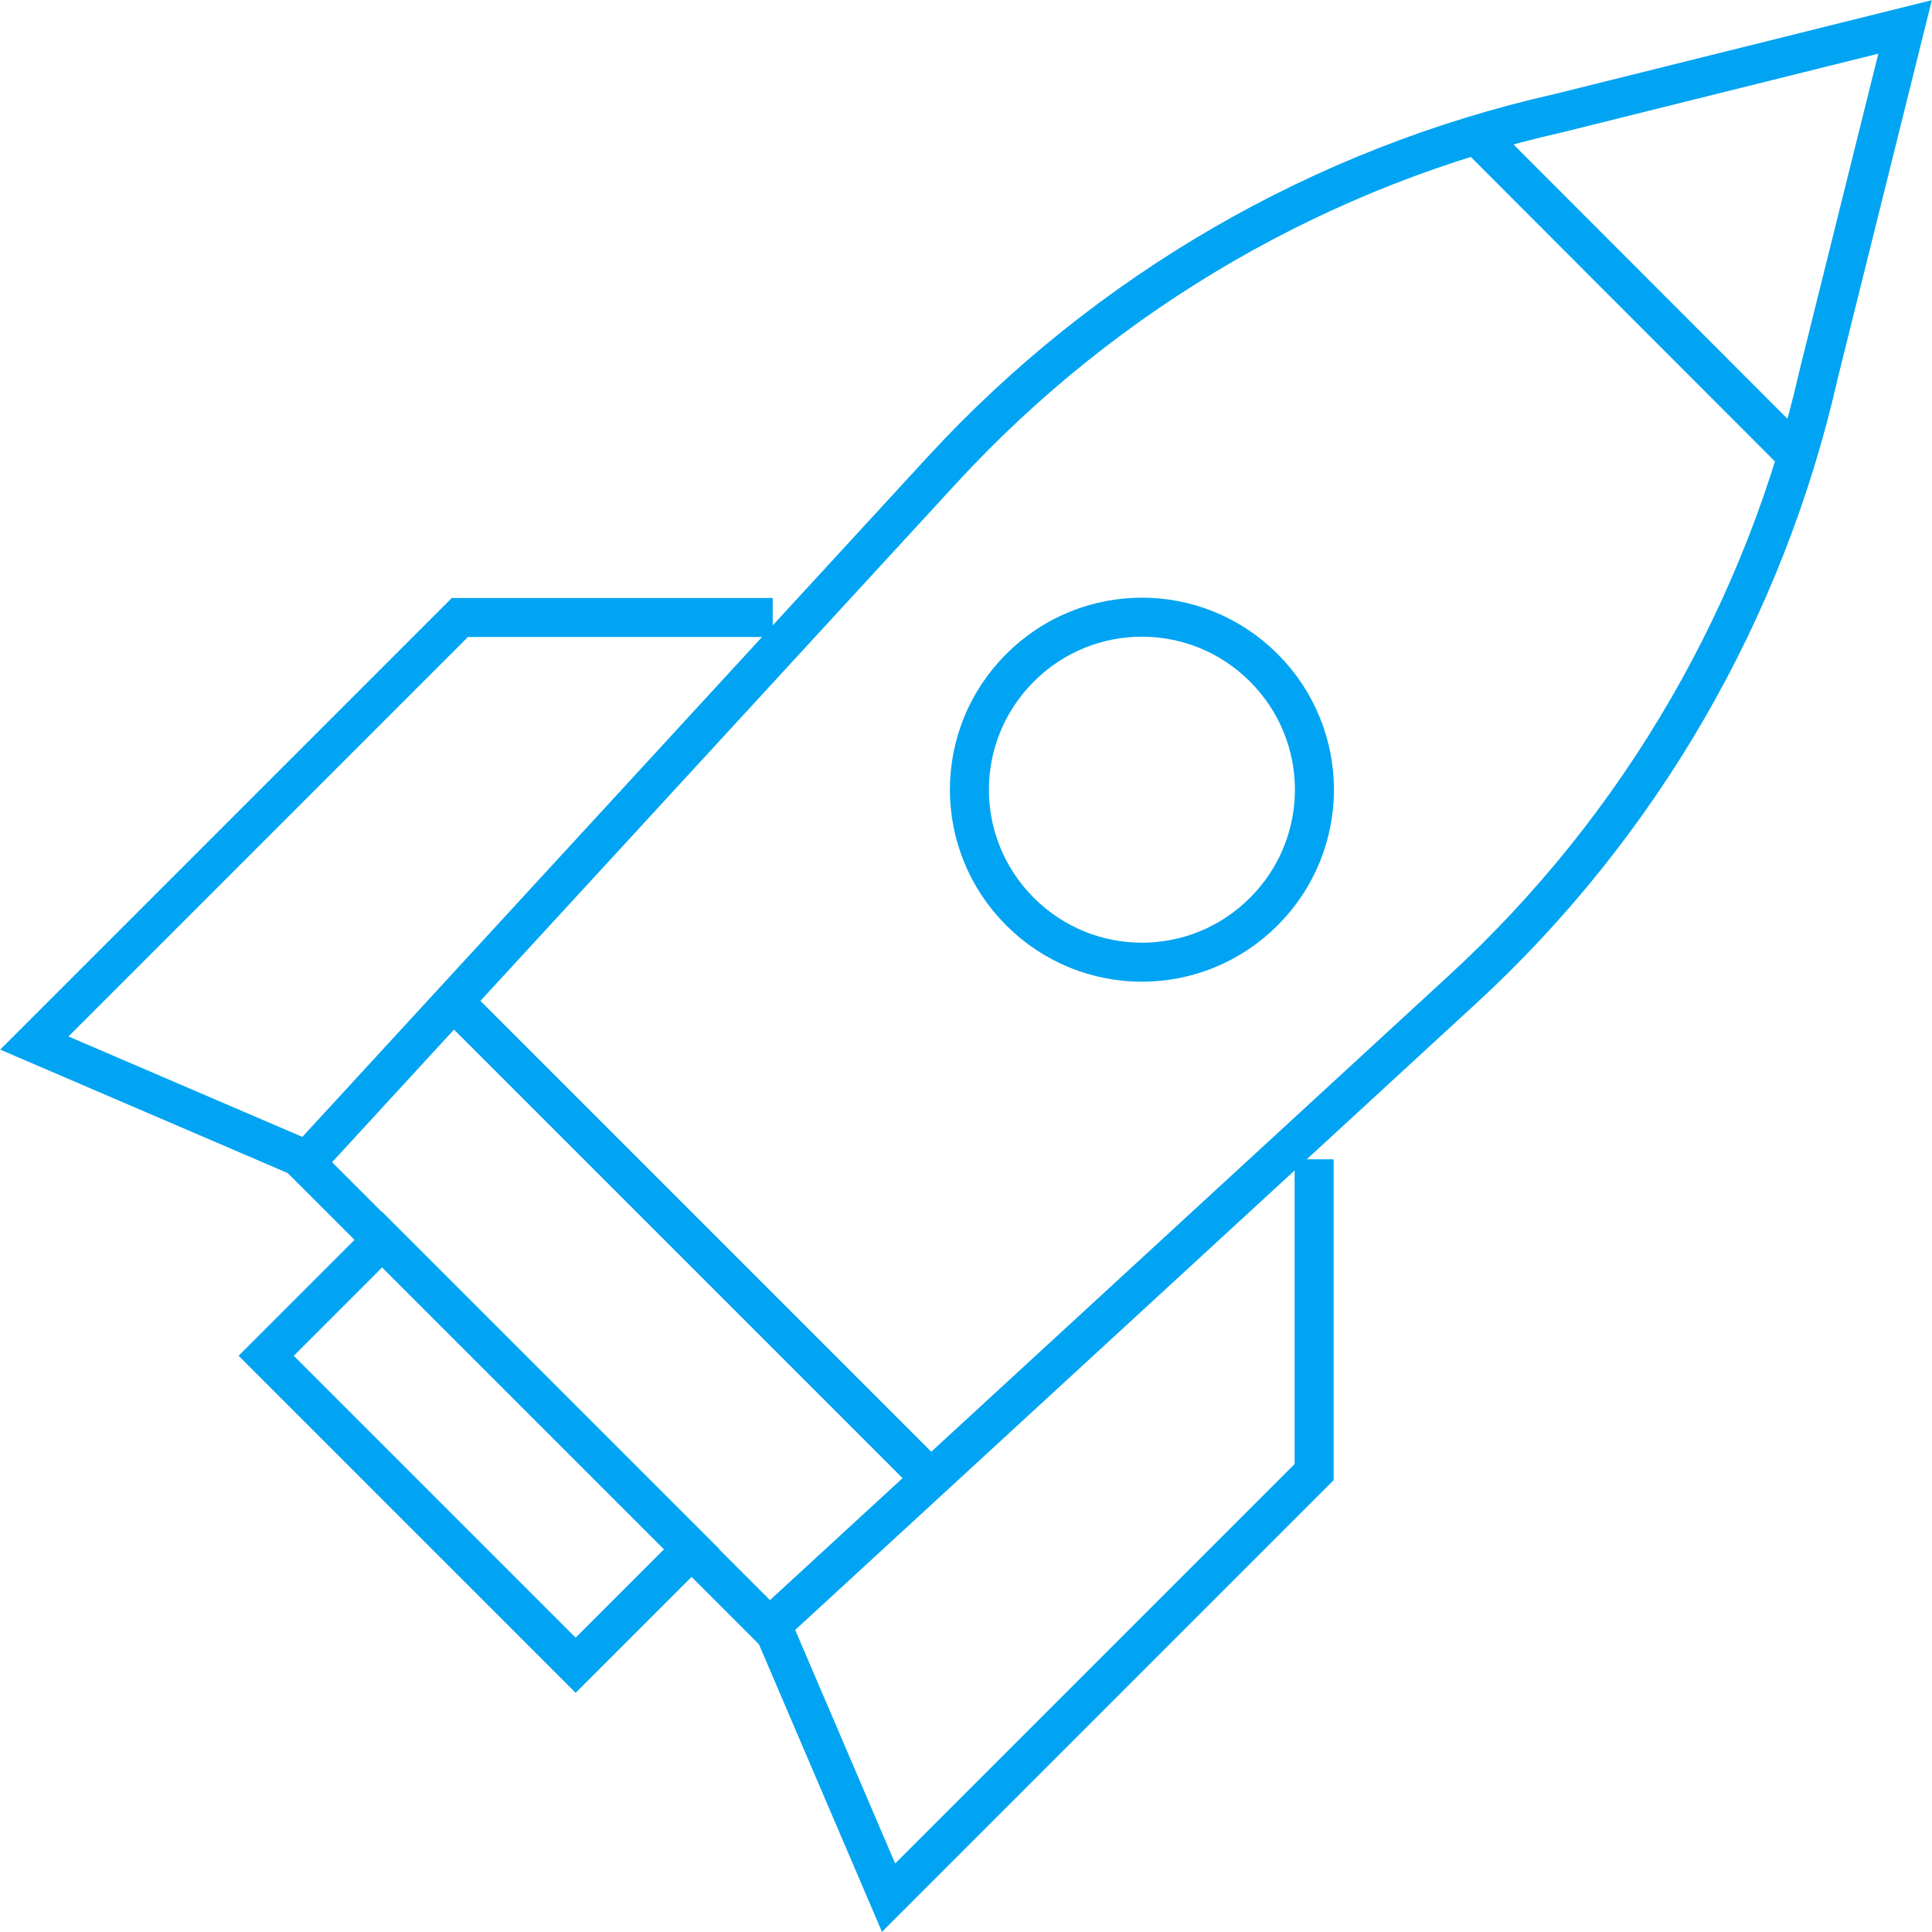 <?xml version="1.0" encoding="UTF-8"?>
<svg id="Capa_2" xmlns="http://www.w3.org/2000/svg" viewBox="0 0 49.53 49.53">
  <defs>
    <style>
      .cls-1 {
        fill: none;
        stroke: #00a4f2;
        stroke-miterlimit: 10;
      }
    </style>
  </defs>
  <g id="Capa_3">
    <g>
      <path class="cls-1" d="M19.72,41.71l-11.9-11.9L24.16,12.04c4.22-4.58,9.73-7.77,15.8-9.14l8.88-2.21-2.21,8.88c-1.37,6.07-4.56,11.59-9.14,15.8l-17.76,16.34Z"/>
      <rect class="cls-1" x="10.18" y="31.63" width="4.21" height="11.22" transform="translate(-22.74 19.59) rotate(-45)"/>
      <polyline class="cls-1" points="7.82 29.72 .88 26.74 11.79 15.83 19.81 15.83"/>
      <polyline class="cls-1" points="33.69 29.72 33.69 37.74 22.78 48.65 19.81 41.71"/>
      <path class="cls-1" d="M32.4,23.37c-1.73,1.73-4.52,1.73-6.25,0-1.73-1.73-1.73-4.52,0-6.25,1.73-1.73,4.52-1.73,6.25,0,1.73,1.73,1.73,4.52,0,6.25Z"/>
      <line class="cls-1" x1="11.79" y1="25.84" x2="23.69" y2="37.74"/>
      <line class="cls-1" x1="37.99" y1="3.6" x2="45.92" y2="11.54"/>
    </g>
  </g>
</svg>